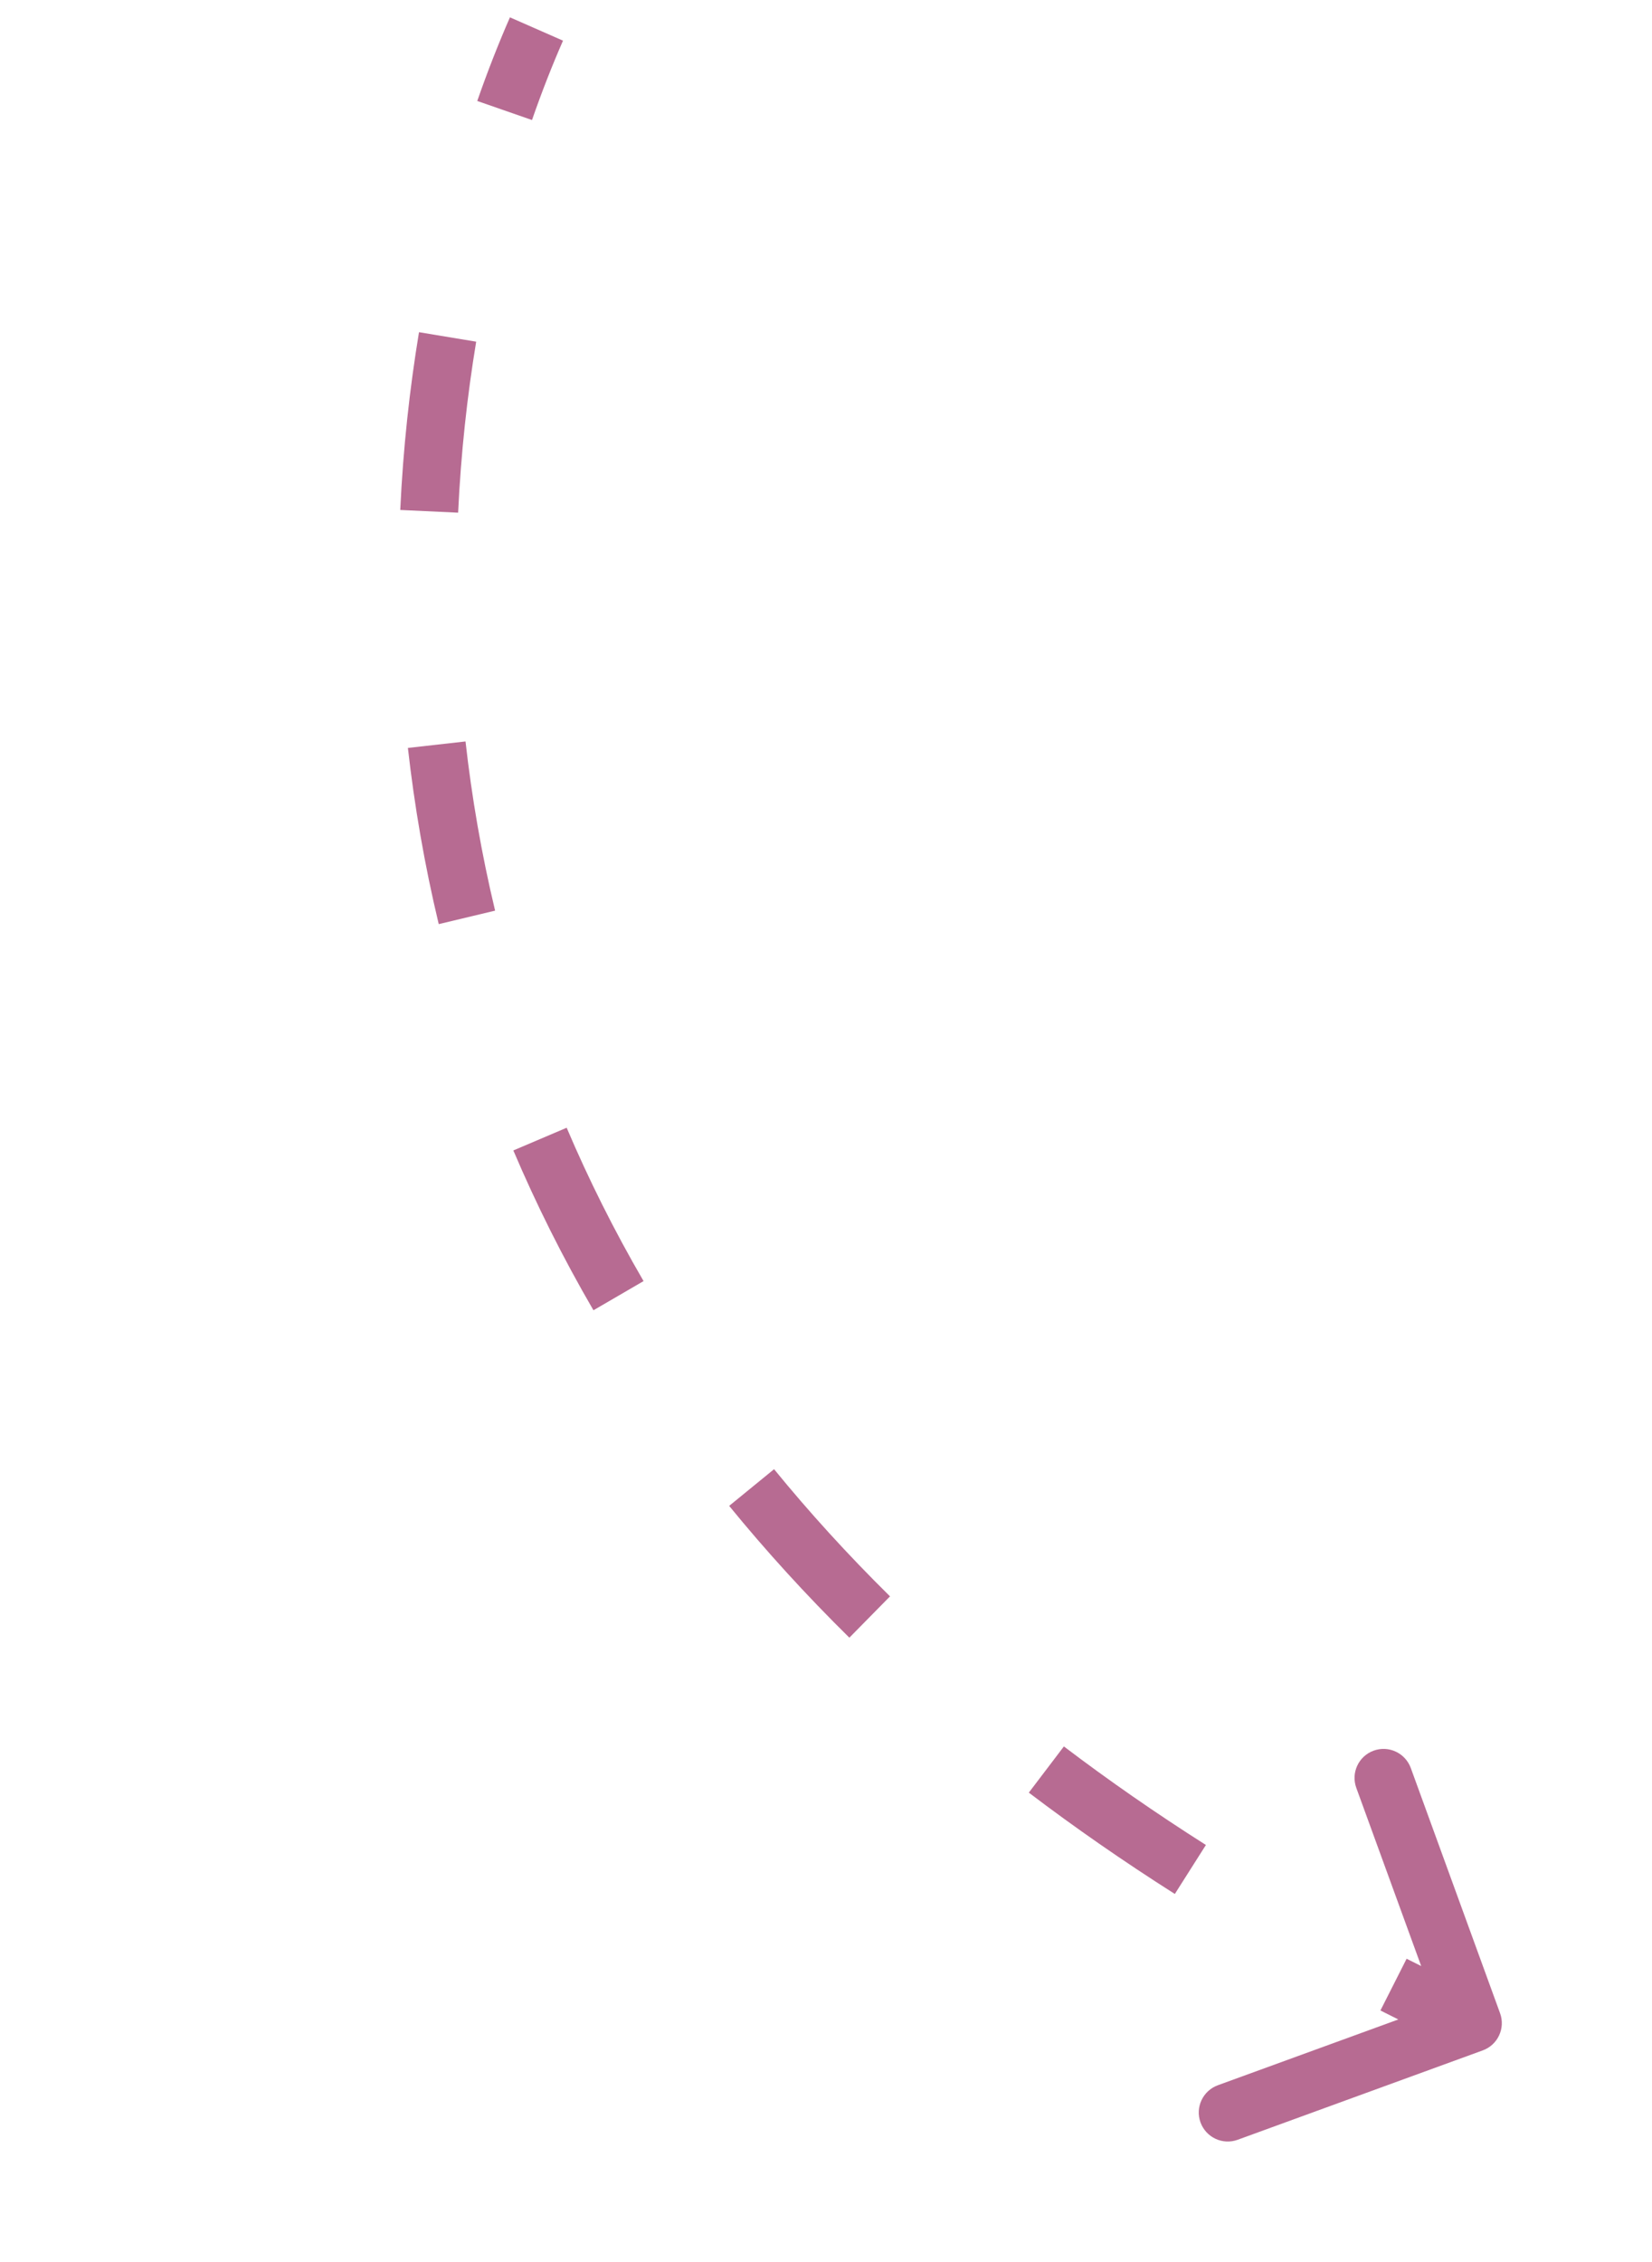 <svg width="57" height="78" viewBox="0 0 57 78" fill="none" xmlns="http://www.w3.org/2000/svg">
    <path d="M51.161 70.702C51.679 70.513 51.947 69.939 51.758 69.421L48.677 60.964C48.487 60.446 47.914 60.178 47.395 60.367C46.876 60.556 46.608 61.13 46.797 61.649L49.536 69.166L42.02 71.904C41.501 72.094 41.233 72.668 41.422 73.186C41.612 73.705 42.185 73.973 42.704 73.784L51.161 70.702ZM17.595 0.598C17.202 1.495 16.823 2.458 16.467 3.482L18.356 4.139C18.695 3.163 19.055 2.248 19.426 1.402L17.595 0.598ZM14.457 11.455C14.135 13.401 13.909 15.453 13.81 17.585L15.807 17.678C15.903 15.627 16.12 13.653 16.43 11.782L14.457 11.455ZM14.074 25.79C14.299 27.784 14.646 29.815 15.138 31.866L17.083 31.401C16.611 29.432 16.277 27.482 16.062 25.567L14.074 25.79ZM17.712 39.67C18.496 41.513 19.413 43.354 20.476 45.181L22.205 44.175C21.184 42.421 20.304 40.654 19.552 38.887L17.712 39.67ZM25.159 51.926C26.416 53.466 27.796 54.983 29.306 56.471L30.709 55.046C29.25 53.608 27.919 52.144 26.708 50.661L25.159 51.926ZM35.498 61.814C37.073 63.009 38.751 64.175 40.536 65.308L41.608 63.619C39.868 62.515 38.237 61.381 36.708 60.221L35.498 61.814ZM47.63 69.326C48.53 69.782 49.452 70.229 50.396 70.669L51.24 68.856C50.316 68.425 49.413 67.987 48.533 67.542L47.63 69.326Z"
          fill="#B76B92"/>
</svg>
